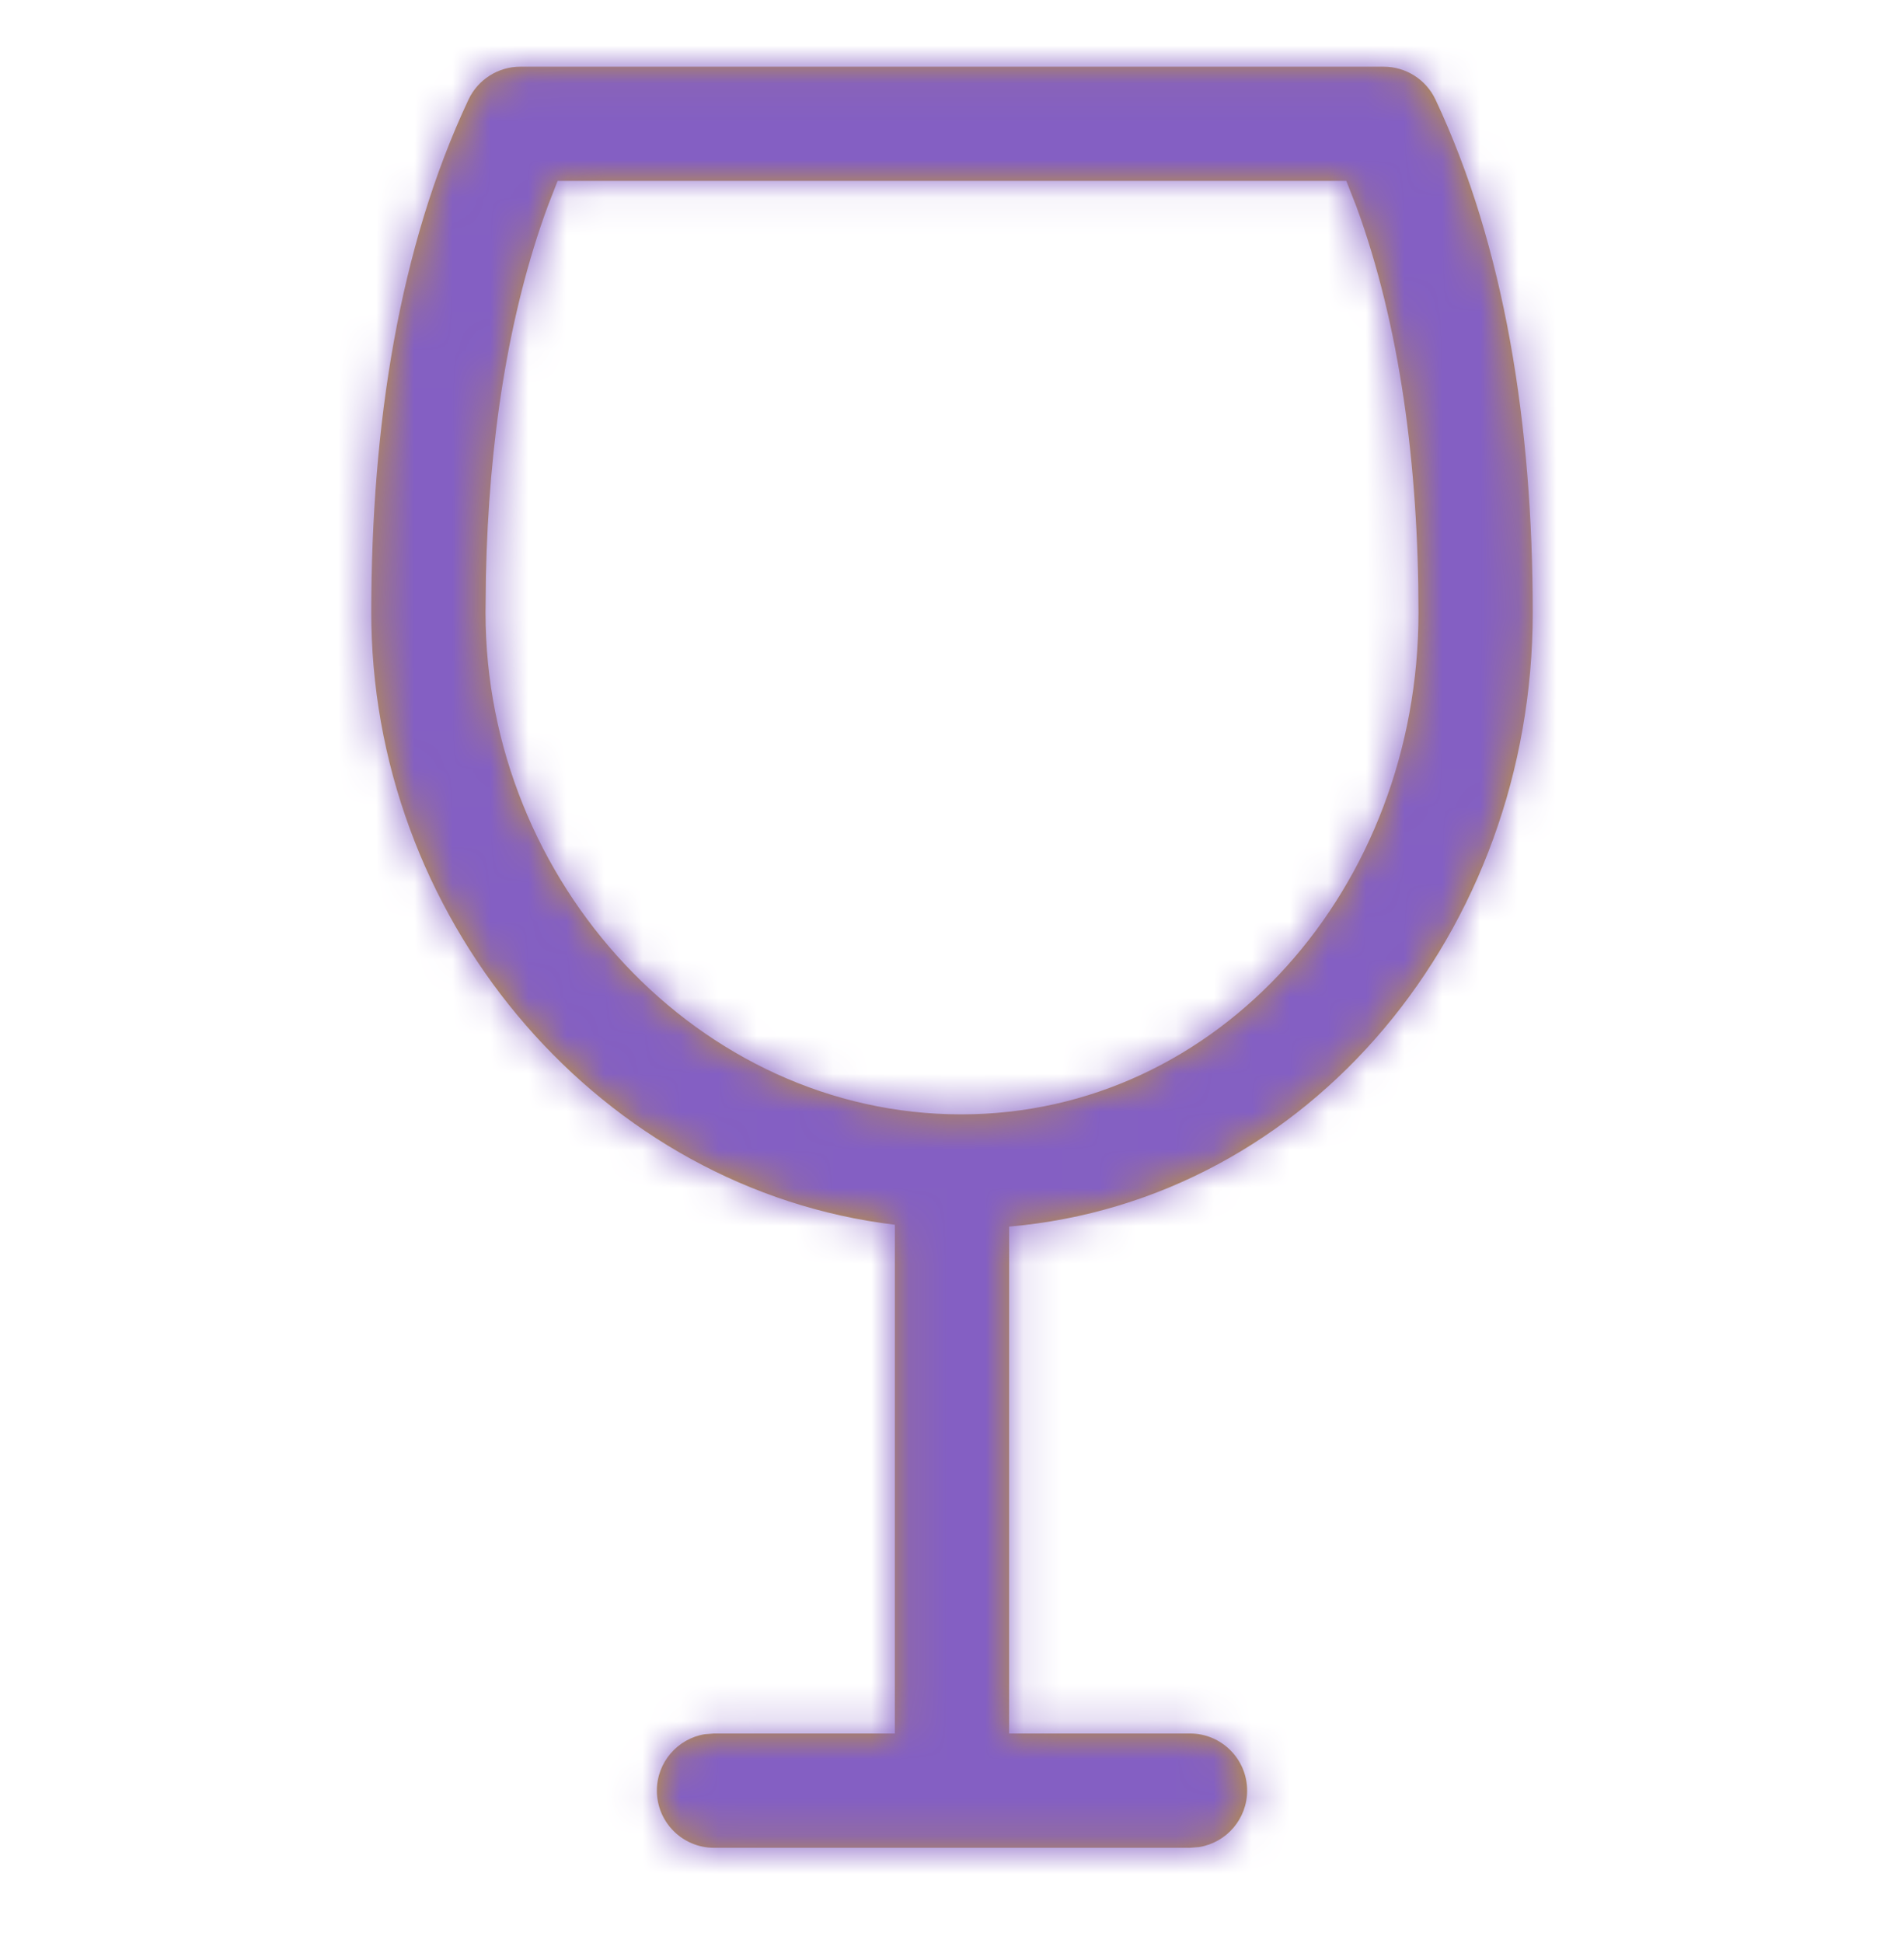 <?xml version="1.0" encoding="UTF-8"?>
<svg width="50px" height="51px" viewBox="0 0 50 51" version="1.1" xmlns="http://www.w3.org/2000/svg" xmlns:xlink="http://www.w3.org/1999/xlink">
    <title>Glass Copy 4</title>
    <defs>
        <path d="M9.375,46.818 C8.547,46.818 7.875,46.146 7.875,45.318 C7.875,44.572 8.419,43.953 9.132,43.837 L9.375,43.818 L14.124,43.818 L14.125,30.464 C6.455,29.547 0.53,22.66 0.378,14.714 L0.375,14.401 C0.375,9.509 1.1,4.812 2.93,0.928 C3.178,0.403 3.707,0.068 4.287,0.068 L4.287,0.068 L26.963,0.068 C27.543,0.068 28.072,0.403 28.32,0.928 C30.15,4.812 30.875,9.509 30.875,14.401 C30.875,22.732 25.029,29.827 17.125,30.513 L17.124,43.818 L21.875,43.818 C22.703,43.818 23.375,44.489 23.375,45.318 C23.375,46.063 22.831,46.682 22.118,46.798 L21.875,46.818 L9.375,46.818 Z M25.98,3.065 L5.268,3.065 L5.013,3.72 C3.958,6.585 3.461,9.939 3.385,13.442 L3.385,13.442 L3.375,14.401 C3.375,21.47 8.982,27.567 15.866,27.567 C22.648,27.567 27.875,21.594 27.875,14.401 C27.875,10.553 27.387,6.846 26.237,3.72 L26.237,3.72 L25.98,3.065 Z" id="path-1"></path>
    </defs>
    <g id="Glass-Copy-4" stroke="none" stroke-width="1" fill="none" fill-rule="evenodd" transform="translate(0, 0)">
        <g id="color/tf/gold" transform="translate(9.375, 1.683)">
            <mask id="mask-2" fill="white">
                <use xlink:href="#path-1"></use>
            </mask>
            <use id="Mask" fill="#BE9639" fill-rule="nonzero" xlink:href="#path-1"></use>
            <g id="Group" mask="url(#mask-2)">
                <g transform="translate(-27.5, -29.5)" id="color/tf/gold">
                    <rect id="Rectangle" fill="#845FC3" x="0" y="0" width="90" height="90"></rect>
                </g>
            </g>
        </g>
    </g>
</svg>
